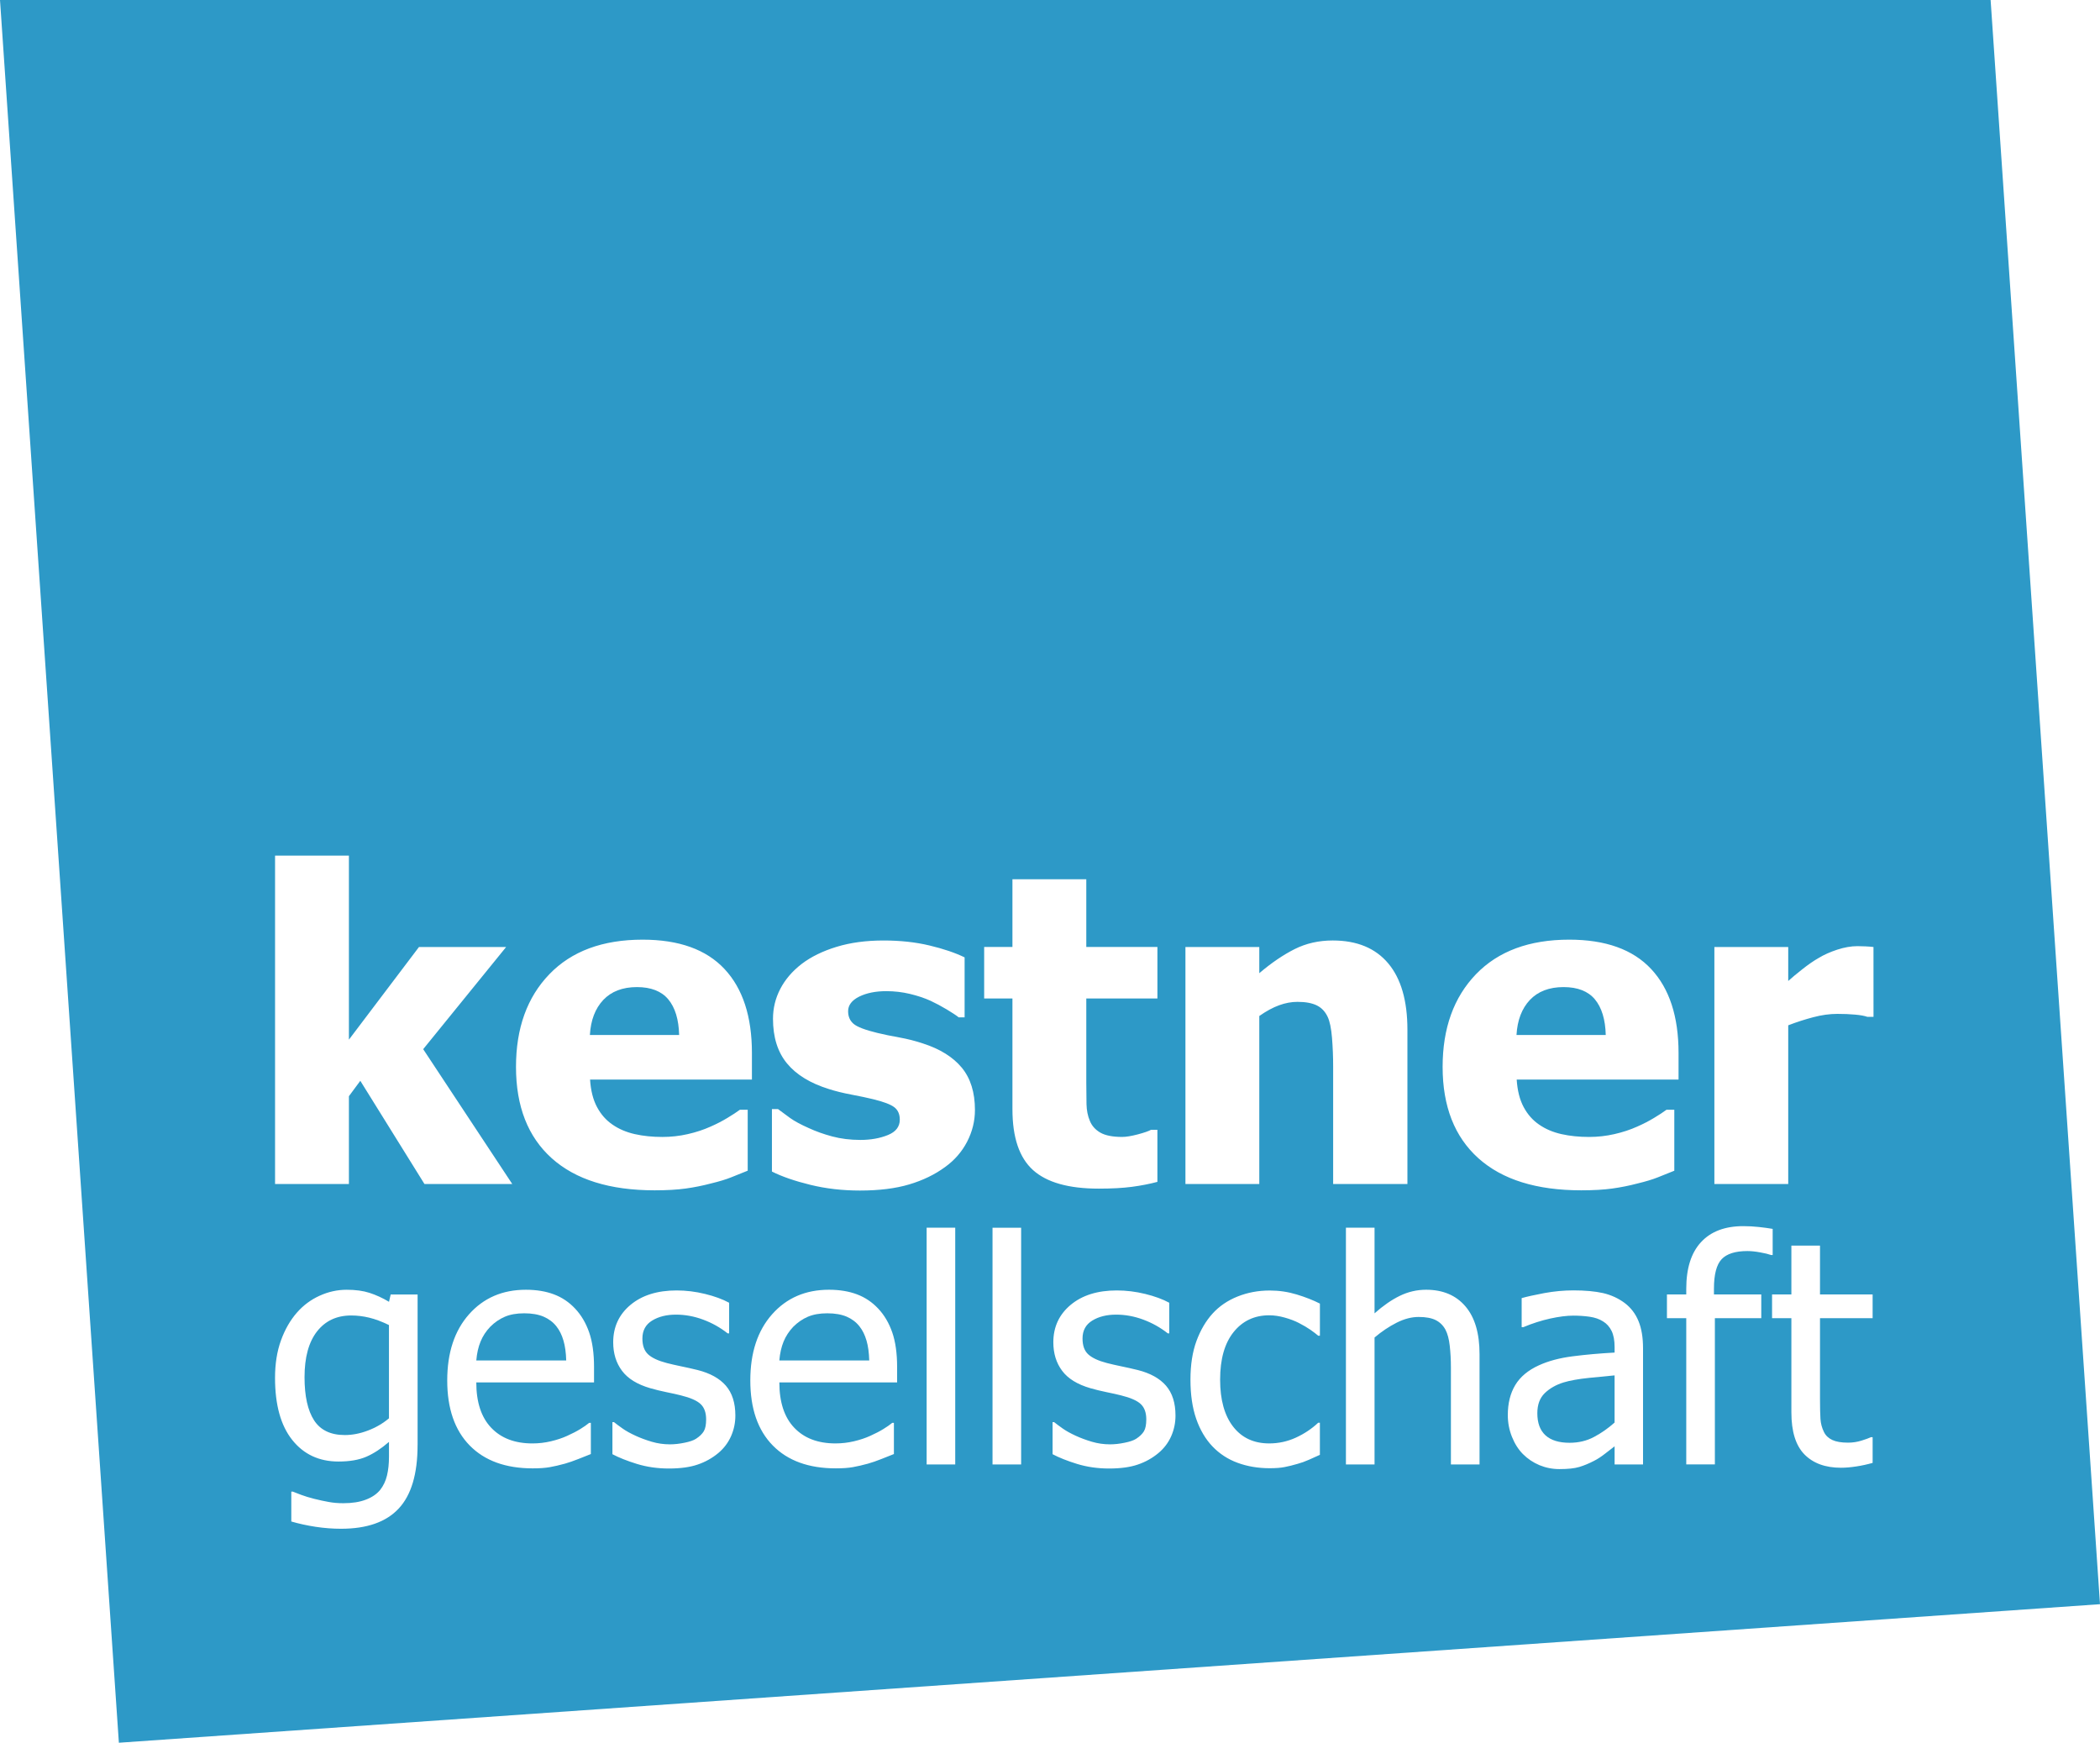 <?xml version="1.0" encoding="UTF-8"?>
<svg id="Ebene_1" data-name="Ebene 1" xmlns="http://www.w3.org/2000/svg" viewBox="0 0 79.246 65.764">
  <defs>
    <style>
      .cls-1 {
        fill: #2d99c7;
      }
    </style>
  </defs>
  <path class="cls-1" d="M59.006,52.167c-.287,.088-.524,.223-.712,.404-.188,.182-.281,.435-.281,.761,0,.368,.103,.645,.309,.833,.207,.187,.509,.28,.907,.28,.341,0,.65-.073,.925-.221,.276-.147,.534-.327,.774-.542v-1.78c-.256,.024-.579,.056-.973,.095-.392,.041-.708,.097-.949,.17"/>
  <path class="cls-1" d="M20.999,50.054c-.126-.161-.289-.283-.485-.368-.197-.084-.441-.127-.732-.127-.287,0-.53,.044-.732,.13-.201,.086-.384,.212-.548,.376-.161,.168-.284,.355-.367,.56-.085,.204-.138,.443-.161,.714h3.393c-.008-.291-.042-.542-.104-.751-.061-.211-.149-.388-.264-.534"/>
  <path class="cls-1" d="M60.185,37.711c-.257-.307-.652-.462-1.183-.462-.541,0-.965,.163-1.27,.485-.305,.324-.473,.766-.505,1.322h3.368c-.015-.588-.153-1.036-.41-1.345"/>
  <path class="cls-1" d="M25.218,37.711c-.257-.307-.652-.462-1.183-.462-.541,0-.964,.163-1.27,.485-.305,.324-.473,.766-.505,1.322h3.368c-.015-.588-.152-1.036-.41-1.345"/>
  <path class="cls-1" d="M32.435,50.054c-.126-.161-.288-.283-.484-.368-.198-.084-.442-.127-.733-.127-.287,0-.53,.044-.732,.13-.201,.086-.384,.212-.549,.376-.16,.168-.283,.355-.367,.56-.084,.204-.138,.443-.161,.714h3.393c-.008-.291-.042-.542-.103-.751-.061-.211-.149-.388-.264-.534"/>
  <path class="cls-1" d="M70.699,38.372h-.231c-.106-.038-.26-.066-.462-.084-.202-.019-.425-.028-.669-.028-.292,0-.599,.042-.92,.128-.322,.085-.633,.186-.936,.303v5.988h-2.787v-8.943h2.787v1.283c.128-.117,.304-.264,.53-.442,.225-.178,.431-.321,.617-.426,.202-.123,.437-.228,.704-.315,.268-.087,.522-.132,.761-.132,.09,0,.19,.004,.302,.008,.112,.005,.213,.013,.303,.024l.001,2.636Zm-.033,11.372h-1.986v3.048c0,.326,.006,.576,.017,.752,.012,.176,.056,.34,.132,.494,.066,.135,.171,.234,.317,.302,.145,.067,.342,.1,.591,.1,.175,0,.345-.025,.51-.077,.165-.052,.284-.095,.356-.129h.063v.97c-.203,.057-.409,.103-.617,.134-.209,.032-.401,.049-.577,.049-.589,0-1.048-.167-1.378-.502-.329-.335-.494-.864-.494-1.587v-3.554h-.729v-.896h.729v-1.843h1.08v1.843h1.986v.896Zm-4.202-.896v.895h-1.751v5.518h-1.08v-5.518h-.729v-.895h.729v-.213c0-.773,.185-1.36,.558-1.762,.371-.402,.903-.603,1.595-.603,.199,0,.394,.011,.586,.032,.191,.021,.365,.044,.522,.071v.987h-.058c-.095-.034-.233-.068-.413-.1-.18-.033-.34-.05-.482-.05-.455,0-.78,.103-.973,.307-.193,.206-.29,.576-.29,1.113v.217l1.786,.001Zm-4.682-4.185c-.303,.08-.615,.142-.936,.187-.322,.045-.712,.068-1.175,.068-1.688,0-2.982-.403-3.882-1.21-.899-.808-1.35-1.957-1.35-3.448,0-1.46,.42-2.625,1.258-3.496,.84-.871,2.012-1.305,3.52-1.305,1.37,0,2.401,.369,3.09,1.107,.69,.737,1.035,1.794,1.035,3.169v1.003h-6.108c.027,.415,.114,.761,.263,1.039,.149,.279,.345,.5,.589,.665,.239,.165,.518,.283,.836,.355,.319,.072,.666,.107,1.044,.107,.323,0,.641-.035,.955-.107,.313-.071,.6-.166,.86-.283,.229-.1,.439-.209,.633-.326s.352-.22,.473-.31h.295v2.301c-.228,.09-.437,.174-.626,.251-.187,.075-.445,.154-.774,.233m.221,10.599h-1.074v-.684c-.087,.065-.205,.156-.353,.273-.148,.116-.289,.21-.427,.278-.192,.1-.377,.176-.554,.229-.178,.054-.428,.08-.749,.08-.264,0-.515-.05-.753-.148-.237-.1-.446-.24-.625-.42-.173-.176-.31-.393-.413-.651-.104-.259-.156-.532-.156-.819,0-.444,.094-.821,.281-1.133,.188-.312,.485-.56,.89-.744,.36-.165,.784-.278,1.275-.341,.49-.063,1.017-.11,1.584-.141v-.206c0-.252-.038-.457-.114-.612-.077-.155-.184-.275-.322-.358-.138-.089-.307-.147-.505-.176-.2-.028-.404-.042-.614-.042-.249,0-.543,.037-.879,.111-.337,.075-.674,.183-1.01,.324h-.063v-1.096c.198-.057,.484-.119,.855-.19,.371-.068,.739-.102,1.102-.102,.44,0,.813,.035,1.114,.102,.303,.071,.574,.194,.815,.373,.234,.176,.408,.404,.523,.684,.115,.279,.171,.62,.171,1.022v4.387h.001Zm-6.171,0h-1.08v-3.652c0-.295-.015-.569-.044-.825-.028-.254-.083-.458-.163-.61-.088-.162-.211-.28-.368-.36-.157-.078-.371-.118-.643-.118-.267,0-.544,.072-.829,.216-.285,.144-.564,.33-.835,.56v4.789h-1.08v-8.934h1.08v3.232c.322-.286,.639-.507,.953-.66,.314-.153,.645-.23,.994-.23,.631,0,1.125,.209,1.48,.624,.357,.415,.535,1.017,.535,1.805v4.163Zm-5.567-16.098c-.029-.357-.084-.623-.164-.792-.095-.202-.233-.346-.414-.434-.181-.087-.422-.132-.724-.132-.229,0-.459,.043-.693,.128-.234,.085-.484,.22-.749,.406v6.339h-2.787v-8.943h2.787v.988c.457-.388,.901-.691,1.333-.908,.434-.218,.913-.326,1.438-.326,.913,0,1.611,.288,2.095,.864,.483,.576,.724,1.41,.724,2.503v5.822h-2.803v-4.435c.001-.362-.014-.721-.043-1.08m-.456,11.241h-.063c-.077-.066-.176-.14-.296-.225-.121-.084-.267-.17-.439-.258-.15-.077-.325-.144-.528-.201s-.399-.087-.586-.087c-.559,0-1.008,.212-1.347,.635-.338,.423-.507,1.02-.507,1.794,0,.757,.163,1.348,.49,1.771,.327,.423,.782,.635,1.363,.635,.353,0,.687-.073,1.005-.218,.318-.146,.599-.333,.844-.563h.063v1.212c-.106,.049-.241,.109-.402,.181-.16,.071-.306,.123-.436,.158-.183,.054-.348,.095-.493,.122-.146,.03-.333,.044-.563,.044-.44,0-.844-.069-1.211-.204-.368-.135-.683-.341-.947-.617s-.469-.624-.615-1.042c-.145-.419-.217-.912-.217-1.478,0-.562,.076-1.049,.226-1.458,.152-.41,.353-.755,.606-1.034,.253-.279,.568-.495,.945-.646,.376-.151,.781-.227,1.214-.227,.353,0,.691,.05,1.019,.15,.327,.099,.619,.214,.875,.344v1.212Zm-5.612,3.791c-.109,.246-.269,.458-.48,.635-.229,.191-.489,.337-.778,.435-.289,.1-.651,.15-1.088,.15-.429,0-.829-.058-1.203-.172-.373-.115-.682-.238-.927-.368v-1.211h.057c.092,.073,.2,.153,.324,.241,.125,.089,.291,.181,.497,.276,.183,.084,.386,.159,.605,.224,.22,.065,.449,.098,.686,.098,.173,0,.356-.02,.551-.061,.196-.039,.341-.089,.437-.151,.134-.088,.23-.182,.29-.281,.059-.1,.089-.249,.089-.449,0-.256-.07-.449-.21-.579-.14-.131-.387-.239-.744-.327-.137-.035-.317-.075-.538-.12-.223-.046-.427-.096-.615-.15-.49-.142-.846-.36-1.068-.657-.222-.296-.333-.655-.333-1.076,0-.578,.219-1.05,.655-1.413,.436-.363,1.016-.544,1.739-.544,.357,0,.714,.044,1.074,.132,.359,.088,.662,.199,.907,.333v1.154h-.057c-.276-.218-.583-.39-.922-.517-.339-.126-.68-.189-1.025-.189-.355,0-.656,.074-.901,.224s-.368,.375-.368,.677c0,.268,.072,.468,.218,.6,.146,.133,.379,.241,.701,.325,.161,.041,.34,.083,.537,.123,.197,.04,.405,.087,.623,.14,.475,.119,.831,.316,1.07,.591,.239,.277,.359,.651,.359,1.125,.001,.274-.053,.535-.162,.782m-5.991-12.336v-4.181h-1.067v-1.944h1.067v-2.556h2.787v2.556h2.684v1.944h-2.684v3.17c0,.312,.003,.586,.008,.82,.006,.233,.047,.444,.127,.629,.074,.185,.206,.333,.394,.442,.188,.108,.464,.163,.825,.163,.149,0,.343-.032,.585-.095,.242-.064,.41-.122,.506-.175h.238v1.966c-.302,.08-.623,.142-.963,.187-.34,.045-.756,.068-1.25,.068-1.136,0-1.963-.234-2.481-.701-.517-.466-.776-1.231-.776-2.293m.328,13.402h-1.08v-8.933h1.08v8.933Zm-2.038-12.179c-.197,.379-.475,.7-.836,.959-.383,.281-.833,.499-1.35,.653-.517,.154-1.137,.231-1.859,.231-.658,0-1.281-.071-1.868-.215-.586-.143-1.071-.31-1.453-.502v-2.357h.23c.133,.102,.284,.213,.454,.335,.17,.122,.406,.249,.709,.383,.26,.121,.553,.226,.88,.314,.327,.087,.681,.132,1.063,.132,.393,0,.739-.062,1.039-.184,.3-.121,.45-.315,.45-.58,0-.208-.069-.364-.207-.47s-.406-.207-.804-.304c-.213-.052-.481-.109-.804-.17-.324-.061-.611-.132-.86-.212-.701-.218-1.228-.539-1.581-.967-.353-.427-.529-.989-.529-1.684,0-.398,.091-.774,.275-1.128,.183-.353,.452-.668,.808-.943,.355-.27,.795-.486,1.318-.645,.523-.16,1.113-.239,1.772-.239,.626,0,1.202,.062,1.727,.187,.526,.125,.97,.275,1.331,.45v2.263h-.223c-.095-.076-.247-.175-.454-.3-.207-.124-.409-.231-.605-.323-.234-.106-.496-.193-.785-.262s-.585-.103-.888-.103c-.403,0-.744,.069-1.023,.206-.278,.139-.418,.323-.418,.55,0,.202,.069,.362,.207,.478,.138,.118,.438,.231,.9,.343,.239,.058,.514,.115,.824,.17,.311,.056,.61,.132,.896,.228,.642,.207,1.13,.511,1.462,.912,.331,.401,.497,.933,.497,1.596,0,.419-.099,.818-.295,1.198m-.449,12.179h-1.079v-8.933h1.079v8.933Zm-2.193-3.095h-4.444c0,.746,.187,1.316,.562,1.71,.375,.395,.894,.592,1.556,.592,.238,0,.47-.027,.698-.081,.228-.054,.434-.122,.617-.206,.196-.089,.36-.173,.494-.257,.134-.082,.245-.159,.333-.232h.063v1.177c-.126,.05-.283,.112-.47,.187-.188,.074-.356,.133-.506,.175-.21,.058-.401,.102-.571,.132-.17,.031-.386,.046-.646,.046-1.021,0-1.815-.288-2.379-.864-.565-.576-.847-1.394-.847-2.454,0-1.045,.274-1.876,.821-2.494,.547-.618,1.263-.928,2.147-.928,.398,0,.749,.058,1.056,.173,.306,.115,.575,.295,.804,.54,.23,.244,.406,.544,.529,.898,.122,.355,.183,.788,.183,1.3v.586Zm-5.638-7.99c-.229,.09-.437,.175-.625,.251-.189,.077-.448,.156-.777,.235-.302,.08-.614,.142-.935,.187-.322,.045-.713,.068-1.175,.068-1.689,0-2.982-.403-3.883-1.21-.899-.808-1.349-1.957-1.349-3.448,0-1.46,.419-2.625,1.258-3.496,.839-.871,2.012-1.305,3.521-1.305,1.369,0,2.399,.369,3.089,1.107,.69,.737,1.035,1.794,1.035,3.169v1.003h-6.108c.026,.415,.114,.761,.263,1.039,.149,.279,.345,.5,.589,.665,.239,.165,.518,.283,.836,.355,.319,.072,.666,.107,1.043,.107,.324,0,.643-.035,.956-.107,.313-.071,.6-.166,.86-.283,.229-.1,.439-.209,.633-.326s.351-.22,.474-.31h.295v2.299Zm-.629,10.019c-.109,.246-.269,.458-.479,.635-.23,.191-.489,.337-.779,.435-.289,.1-.651,.15-1.088,.15-.429,0-.829-.058-1.203-.172-.372-.115-.682-.238-.927-.368v-1.211h.058c.091,.073,.2,.153,.324,.241,.124,.089,.29,.181,.497,.276,.183,.084,.385,.159,.605,.224s.45,.098,.686,.098c.173,0,.356-.02,.552-.061,.195-.039,.34-.089,.435-.151,.134-.088,.231-.182,.29-.281,.06-.1,.089-.249,.089-.449,0-.256-.07-.449-.209-.579-.14-.131-.387-.239-.744-.327-.137-.035-.317-.075-.539-.12-.222-.046-.427-.096-.614-.15-.49-.142-.846-.36-1.068-.657-.222-.296-.333-.655-.333-1.076,0-.578,.218-1.05,.654-1.413,.436-.363,1.017-.544,1.74-.544,.355,0,.714,.044,1.073,.132,.36,.088,.663,.199,.908,.333v1.154h-.058c-.275-.218-.582-.39-.922-.517-.338-.126-.68-.189-1.024-.189-.356,0-.656,.074-.902,.224-.244,.15-.367,.375-.367,.677,0,.268,.073,.468,.218,.6,.146,.133,.379,.241,.701,.325,.161,.041,.339,.083,.536,.123,.198,.04,.406,.087,.624,.14,.474,.119,.831,.316,1.07,.591,.239,.277,.359,.651,.359,1.125,.001,.274-.054,.535-.163,.782m-5.17-2.029h-4.443c0,.746,.187,1.316,.562,1.71,.375,.395,.894,.592,1.556,.592,.237,0,.47-.027,.697-.081,.228-.054,.434-.122,.617-.206,.196-.089,.36-.173,.495-.257,.133-.082,.244-.159,.332-.232h.064v1.177c-.127,.05-.284,.112-.471,.187-.188,.074-.356,.133-.505,.175-.211,.058-.401,.102-.571,.132-.17,.031-.386,.046-.646,.046-1.022,0-1.815-.288-2.38-.864-.564-.576-.847-1.394-.847-2.454,0-1.045,.274-1.876,.821-2.494,.547-.618,1.263-.928,2.147-.928,.398,0,.75,.058,1.056,.173,.307,.115,.575,.295,.804,.54,.23,.244,.406,.544,.529,.898,.122,.355,.183,.788,.183,1.3v.586Zm-8.82-11.382l-.43,.581v3.313h-2.787v-12.391h2.787v6.944l2.644-3.496h3.289l-3.13,3.855,3.361,5.088h-3.313l-2.421-3.894Zm2.161,13.747c0,1.087-.237,1.885-.712,2.394-.474,.509-1.2,.763-2.175,.763-.314,0-.635-.024-.963-.074-.326-.05-.632-.117-.915-.2v-1.127h.057c.073,.031,.18,.072,.322,.124,.141,.052,.302,.101,.482,.147,.199,.049,.383,.09,.551,.119,.168,.032,.352,.047,.552,.047,.333,0,.615-.044,.846-.133,.232-.087,.413-.21,.543-.368,.122-.156,.209-.338,.258-.544,.05-.208,.075-.442,.075-.707v-.562c-.291,.253-.576,.439-.855,.56-.28,.121-.63,.181-1.051,.181-.731,0-1.313-.272-1.745-.815-.433-.544-.649-1.324-.649-2.342,0-.532,.075-1.004,.225-1.416,.149-.411,.35-.761,.602-1.048,.242-.276,.526-.487,.856-.636,.329-.15,.67-.225,1.022-.225,.333,0,.621,.039,.864,.118,.243,.079,.486,.19,.732,.336l.063-.276h1.016v5.683h-.001v.001ZM0,0L4.486,65.764l74.76-5.228L75.118,0H0Z"/>
  <path class="cls-1" d="M13.255,49.641c-.548,0-.978,.201-1.292,.602-.314,.403-.471,.978-.471,1.729,0,.711,.12,1.253,.359,1.624,.239,.371,.627,.557,1.162,.557,.28,0,.568-.055,.864-.167,.297-.111,.564-.265,.801-.464v-3.52c-.268-.13-.515-.223-.743-.278-.228-.055-.454-.083-.68-.083"/>
</svg>